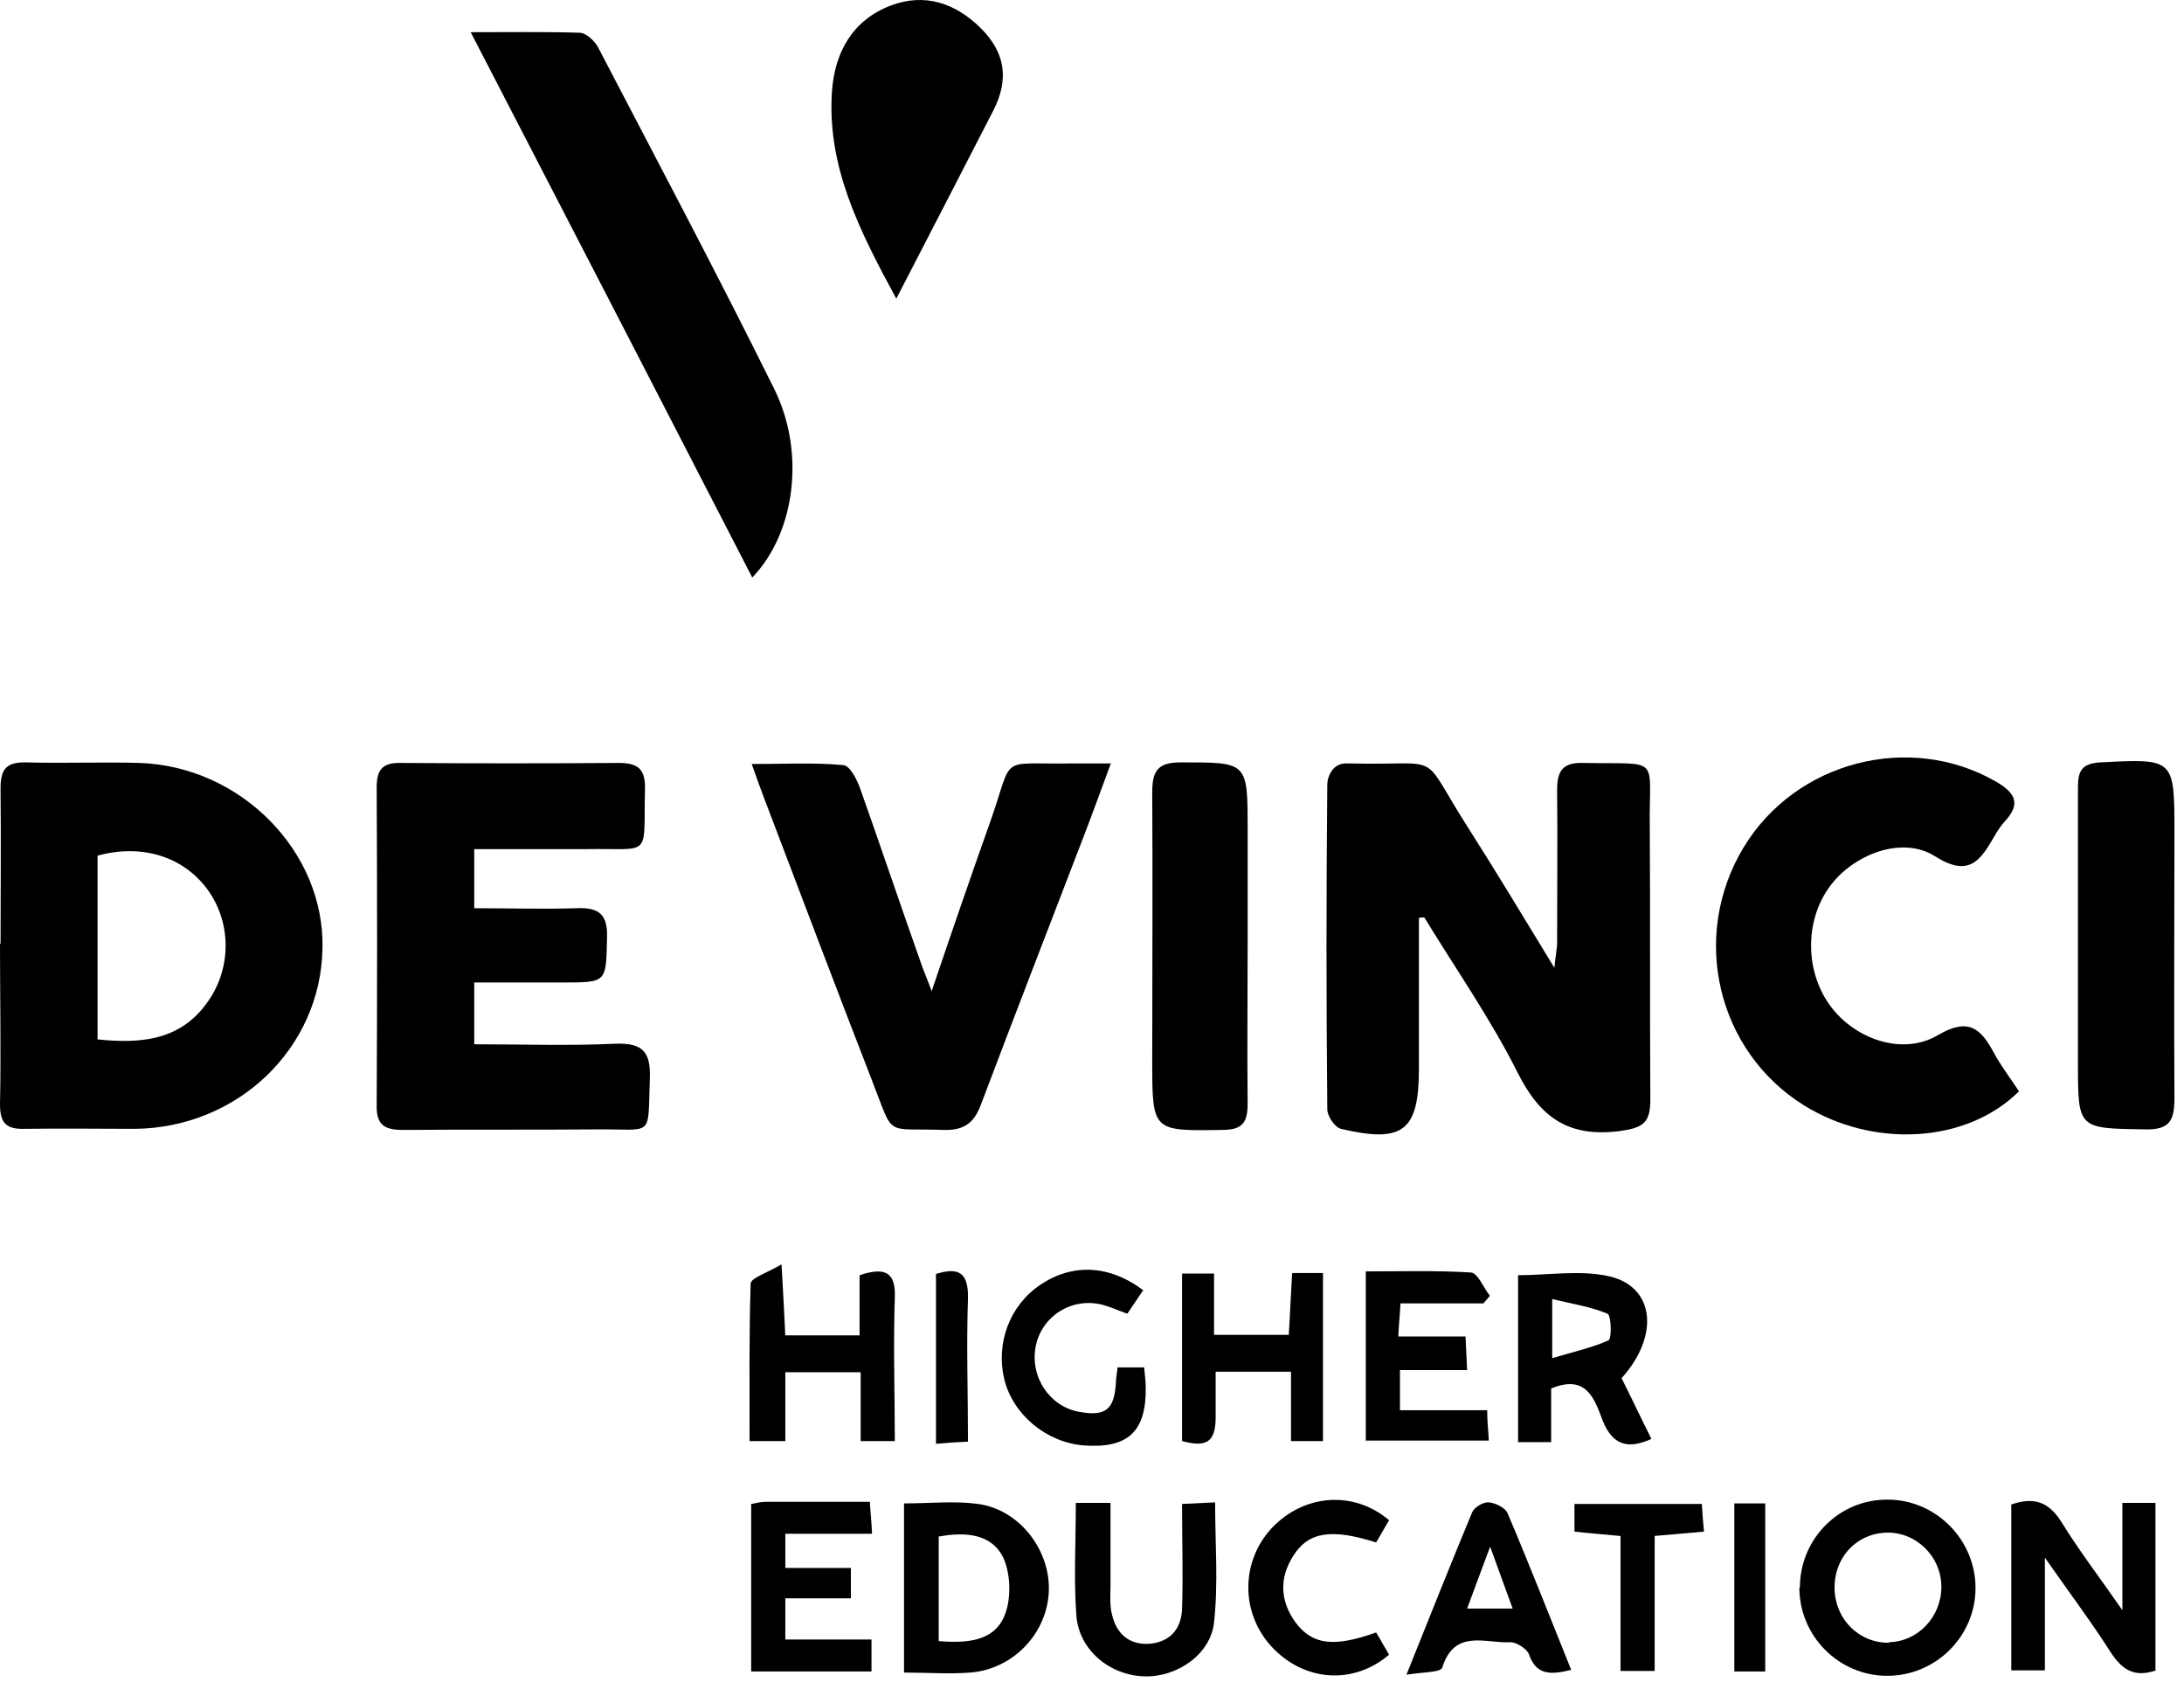 <svg width="76" height="59" viewBox="0 0 76 59" fill="none" xmlns="http://www.w3.org/2000/svg">
<path d="M49.376 31.919V37.181C49.376 39.35 48.829 39.783 46.66 39.274C46.452 39.218 46.188 38.84 46.188 38.595C46.151 34.823 46.151 31.051 46.188 27.279C46.188 27.034 46.377 26.544 46.849 26.562C46.886 26.562 46.98 26.562 47.037 26.562C50.3 26.638 49.357 26.072 51.035 28.713C52.035 30.278 52.997 31.881 54.091 33.673C54.129 33.239 54.185 33.013 54.185 32.786C54.185 31.014 54.204 29.241 54.185 27.468C54.185 26.789 54.411 26.525 55.09 26.544C57.863 26.6 57.372 26.242 57.41 28.807C57.429 31.956 57.41 35.106 57.429 38.256C57.429 39.067 57.184 39.236 56.373 39.35C54.619 39.576 53.619 38.916 52.827 37.35C51.884 35.465 50.658 33.711 49.564 31.919C49.508 31.919 49.432 31.919 49.376 31.938" fill="black" style="fill:black;fill-opacity:1;"/>
<path d="M0.019 32.843C0.019 31.032 0.038 29.241 0.019 27.43C0.019 26.751 0.226 26.506 0.924 26.525C2.225 26.562 3.546 26.506 4.847 26.544C8.374 26.657 11.297 29.618 11.222 32.994C11.165 36.464 8.28 39.236 4.696 39.274C3.414 39.274 2.131 39.255 0.868 39.274C0.226 39.293 0 39.086 0 38.425C0.038 36.558 0 34.691 0 32.824M3.395 36.162C5.017 36.332 6.412 36.162 7.337 34.691C8.072 33.522 8.016 31.994 7.186 30.9C6.337 29.788 4.922 29.354 3.395 29.769V36.162Z" fill="black" style="fill:black;fill-opacity:1;"/>
<path d="M16.503 29.524V31.598C17.729 31.598 18.898 31.636 20.048 31.598C20.84 31.561 21.161 31.806 21.123 32.654C21.086 34.182 21.123 34.182 19.577 34.182H16.503V36.332C18.162 36.332 19.784 36.389 21.406 36.313C22.368 36.276 22.651 36.596 22.613 37.539C22.538 39.614 22.764 39.274 20.803 39.293C18.54 39.312 16.276 39.293 14.013 39.312C13.315 39.312 13.089 39.086 13.108 38.407C13.127 34.729 13.127 31.07 13.108 27.392C13.108 26.751 13.334 26.525 13.975 26.544C16.503 26.562 19.03 26.562 21.538 26.544C22.236 26.544 22.462 26.789 22.444 27.468C22.387 29.882 22.707 29.505 20.444 29.542C19.162 29.542 17.898 29.542 16.503 29.542" fill="black" style="fill:black;fill-opacity:1;"/>
<path d="M38.663 26.544C38.305 27.506 38.041 28.241 37.758 28.977C36.551 32.126 35.325 35.276 34.137 38.425C33.892 39.086 33.533 39.331 32.835 39.312C30.742 39.236 31.138 39.614 30.346 37.596C29.063 34.295 27.819 30.995 26.555 27.675C26.442 27.373 26.329 27.072 26.159 26.581C27.291 26.581 28.328 26.525 29.346 26.619C29.573 26.638 29.818 27.11 29.931 27.43C30.666 29.505 31.364 31.579 32.1 33.654C32.175 33.861 32.27 34.069 32.42 34.484C33.137 32.371 33.797 30.448 34.476 28.543C35.287 26.223 34.721 26.6 37.23 26.562C37.645 26.562 38.06 26.562 38.682 26.562" fill="black" style="fill:black;fill-opacity:1;"/>
<path d="M70.254 37.973C68.424 39.783 65.199 39.953 62.785 38.463C59.749 36.577 58.806 32.579 60.673 29.486C62.483 26.487 66.444 25.469 69.443 27.185C70.159 27.6 70.329 27.977 69.745 28.599C69.613 28.75 69.499 28.92 69.405 29.09C68.915 29.939 68.519 30.542 67.331 29.788C66.199 29.071 64.501 29.712 63.672 30.844C62.785 32.051 62.804 33.861 63.747 35.068C64.615 36.181 66.237 36.728 67.444 36.011C68.5 35.389 68.934 35.785 69.386 36.634C69.631 37.087 69.952 37.501 70.273 37.992" fill="black" style="fill:black;fill-opacity:1;"/>
<path d="M16.371 1.12C17.766 1.12 18.973 1.101 20.161 1.139C20.388 1.139 20.671 1.403 20.803 1.629C22.858 5.571 24.952 9.513 26.932 13.511C28.045 15.737 27.668 18.547 26.178 20.093C22.934 13.794 19.709 7.552 16.389 1.139" fill="black" style="fill:black;fill-opacity:1;"/>
<path d="M72.31 32.881C72.31 31.051 72.31 29.222 72.31 27.373C72.31 26.808 72.46 26.562 73.083 26.525C75.667 26.393 75.667 26.374 75.667 28.977C75.667 32.051 75.648 35.125 75.667 38.199C75.667 38.972 75.516 39.312 74.648 39.293C72.31 39.255 72.31 39.293 72.31 36.973V32.843V32.881Z" fill="black" style="fill:black;fill-opacity:1;"/>
<path d="M43.416 32.881C43.416 34.71 43.397 36.558 43.416 38.388C43.416 39.048 43.246 39.312 42.529 39.312C40.096 39.35 40.096 39.368 40.096 36.898C40.096 33.786 40.115 30.674 40.096 27.562C40.096 26.827 40.285 26.525 41.077 26.525C43.416 26.525 43.416 26.487 43.416 28.845V32.881Z" fill="black" style="fill:black;fill-opacity:1;"/>
<path d="M31.195 10.399C29.893 8.004 28.78 5.798 28.95 3.195C29.044 1.818 29.667 0.705 30.987 0.196C32.175 -0.257 33.25 0.102 34.137 0.988C34.986 1.837 35.117 2.761 34.571 3.836C33.477 5.967 32.383 8.08 31.176 10.418" fill="black" style="fill:black;fill-opacity:1;"/>
<path d="M75.025 58.115C74.252 58.38 73.837 58.078 73.441 57.474C72.781 56.437 72.027 55.437 71.159 54.193V58.115H69.99V52.344C70.801 52.061 71.31 52.269 71.744 52.967C72.347 53.947 73.045 54.853 73.856 56.022V52.288H75.007V58.097L75.025 58.115Z" fill="black" style="fill:black;fill-opacity:1;"/>
<path d="M56.429 47.95C56.788 48.666 57.108 49.346 57.467 50.062C56.637 50.439 56.109 50.27 55.769 49.421C55.486 48.666 55.203 47.799 53.978 48.308V50.175H52.827V44.366C53.883 44.366 54.996 44.178 55.996 44.404C57.58 44.763 57.769 46.479 56.41 47.969M54.015 47.252C54.77 47.026 55.392 46.894 55.977 46.63C56.09 46.573 56.071 45.762 55.939 45.706C55.354 45.46 54.713 45.366 54.015 45.196V47.252Z" fill="black" style="fill:black;fill-opacity:1;"/>
<path d="M62.634 55.23C62.634 53.532 64.011 52.156 65.69 52.175C67.368 52.175 68.745 53.57 68.745 55.249C68.745 56.927 67.368 58.304 65.671 58.304C63.992 58.304 62.615 56.927 62.615 55.23M65.727 57.135C66.746 57.116 67.557 56.248 67.557 55.211C67.557 54.136 66.652 53.268 65.595 53.325C64.558 53.382 63.804 54.23 63.841 55.305C63.879 56.361 64.709 57.172 65.746 57.154" fill="black" style="fill:black;fill-opacity:1;"/>
<path d="M31.459 58.191V52.306C32.364 52.306 33.213 52.212 34.042 52.325C35.514 52.533 36.589 53.985 36.494 55.437C36.4 56.871 35.231 58.078 33.76 58.191C33.024 58.248 32.27 58.191 31.459 58.191ZM32.666 53.438V57.097C33.627 57.172 34.571 57.116 34.948 56.229C35.193 55.664 35.174 54.796 34.929 54.23C34.533 53.363 33.609 53.287 32.684 53.457" fill="black" style="fill:black;fill-opacity:1;"/>
<path d="M27.328 46.46H29.912V44.367C30.817 44.065 31.176 44.272 31.138 45.159C31.081 46.781 31.138 48.421 31.138 50.138H29.95V47.742H27.328V50.138H26.084C26.084 48.308 26.065 46.479 26.121 44.668C26.121 44.461 26.687 44.291 27.196 43.989C27.253 44.989 27.291 45.687 27.328 46.479" fill="black" style="fill:black;fill-opacity:1;"/>
<path d="M44.981 44.291H46.038V50.138H44.925V47.724H42.303C42.303 48.27 42.303 48.799 42.303 49.308C42.303 50.232 41.926 50.345 41.134 50.138V44.31H42.247V46.441H44.849C44.887 45.781 44.925 45.064 44.962 44.329" fill="black" style="fill:black;fill-opacity:1;"/>
<path d="M47.527 50.138V44.234C48.772 44.234 49.979 44.197 51.186 44.272C51.431 44.291 51.62 44.8 51.846 45.083L51.62 45.347H48.734C48.716 45.743 48.678 46.064 48.659 46.498H50.998C51.017 46.931 51.035 47.233 51.054 47.667H48.716V49.063H51.752C51.752 49.477 51.79 49.76 51.809 50.119H47.546L47.527 50.138Z" fill="black" style="fill:black;fill-opacity:1;"/>
<path d="M27.328 55.607V57.04H30.327V58.153H26.14V52.325C26.329 52.288 26.48 52.25 26.649 52.25C27.819 52.25 29.007 52.25 30.27 52.25C30.289 52.608 30.327 52.929 30.346 53.363H27.328V54.551H29.61V55.607H27.328Z" fill="black" style="fill:black;fill-opacity:1;"/>
<path d="M37.475 52.288H38.644C38.644 53.231 38.644 54.174 38.644 55.117C38.644 55.475 38.607 55.852 38.701 56.192C38.852 56.833 39.286 57.229 39.983 57.191C40.719 57.135 41.115 56.663 41.134 55.965C41.172 54.796 41.134 53.608 41.134 52.325C41.549 52.306 41.869 52.288 42.284 52.269C42.284 53.721 42.398 55.079 42.247 56.437C42.133 57.569 40.945 58.361 39.814 58.323C38.626 58.285 37.55 57.418 37.456 56.211C37.362 54.947 37.437 53.664 37.437 52.288" fill="black" style="fill:black;fill-opacity:1;"/>
<path d="M54.675 58.097C53.921 58.285 53.45 58.266 53.204 57.55C53.129 57.361 52.77 57.135 52.563 57.135C51.714 57.191 50.62 56.644 50.187 58.021C50.13 58.191 49.508 58.172 48.942 58.266C49.753 56.248 50.47 54.438 51.224 52.627C51.299 52.439 51.62 52.25 51.809 52.269C52.035 52.288 52.393 52.457 52.469 52.665C53.223 54.438 53.921 56.229 54.675 58.097ZM51.846 53.834C51.526 54.683 51.299 55.305 51.054 55.965H52.639C52.393 55.286 52.167 54.683 51.865 53.834" fill="black" style="fill:black;fill-opacity:1;"/>
<path d="M39.776 44.895C39.587 45.177 39.418 45.423 39.229 45.706C38.908 45.592 38.626 45.46 38.324 45.385C37.267 45.14 36.249 45.8 36.042 46.837C35.834 47.893 36.513 48.931 37.55 49.119C38.475 49.289 38.776 49.044 38.833 48.101C38.833 47.95 38.871 47.78 38.889 47.573H39.814C39.833 47.818 39.87 48.044 39.87 48.27C39.889 49.817 39.248 50.402 37.701 50.288C36.4 50.175 35.249 49.214 34.948 47.988C34.646 46.724 35.136 45.423 36.193 44.706C37.305 43.952 38.607 43.989 39.814 44.913" fill="black" style="fill:black;fill-opacity:1;"/>
<path d="M47.886 56.795C48.037 57.04 48.188 57.323 48.338 57.569C47.075 58.644 45.358 58.493 44.246 57.286C43.171 56.116 43.171 54.343 44.246 53.174C45.358 51.986 47.094 51.835 48.338 52.891C48.188 53.136 48.037 53.419 47.886 53.664C46.339 53.174 45.528 53.287 45 54.136C44.51 54.909 44.547 55.701 45.076 56.437C45.66 57.229 46.415 57.323 47.886 56.795Z" fill="black" style="fill:black;fill-opacity:1;"/>
<path d="M56.373 53.438C55.788 53.382 55.298 53.344 54.789 53.287V52.325H59.221C59.239 52.627 59.258 52.91 59.296 53.287C58.712 53.344 58.183 53.382 57.58 53.438V58.134H56.392V53.438H56.373Z" fill="black" style="fill:black;fill-opacity:1;"/>
<path d="M32.553 44.329C33.382 44.065 33.703 44.291 33.684 45.177C33.627 46.818 33.684 48.44 33.684 50.157C33.288 50.175 32.967 50.194 32.571 50.232V44.329H32.553Z" fill="black" style="fill:black;fill-opacity:1;"/>
<path d="M61.427 52.306H60.352V58.153H61.427V52.306Z" fill="black" style="fill:black;fill-opacity:1;"/>
</svg>

